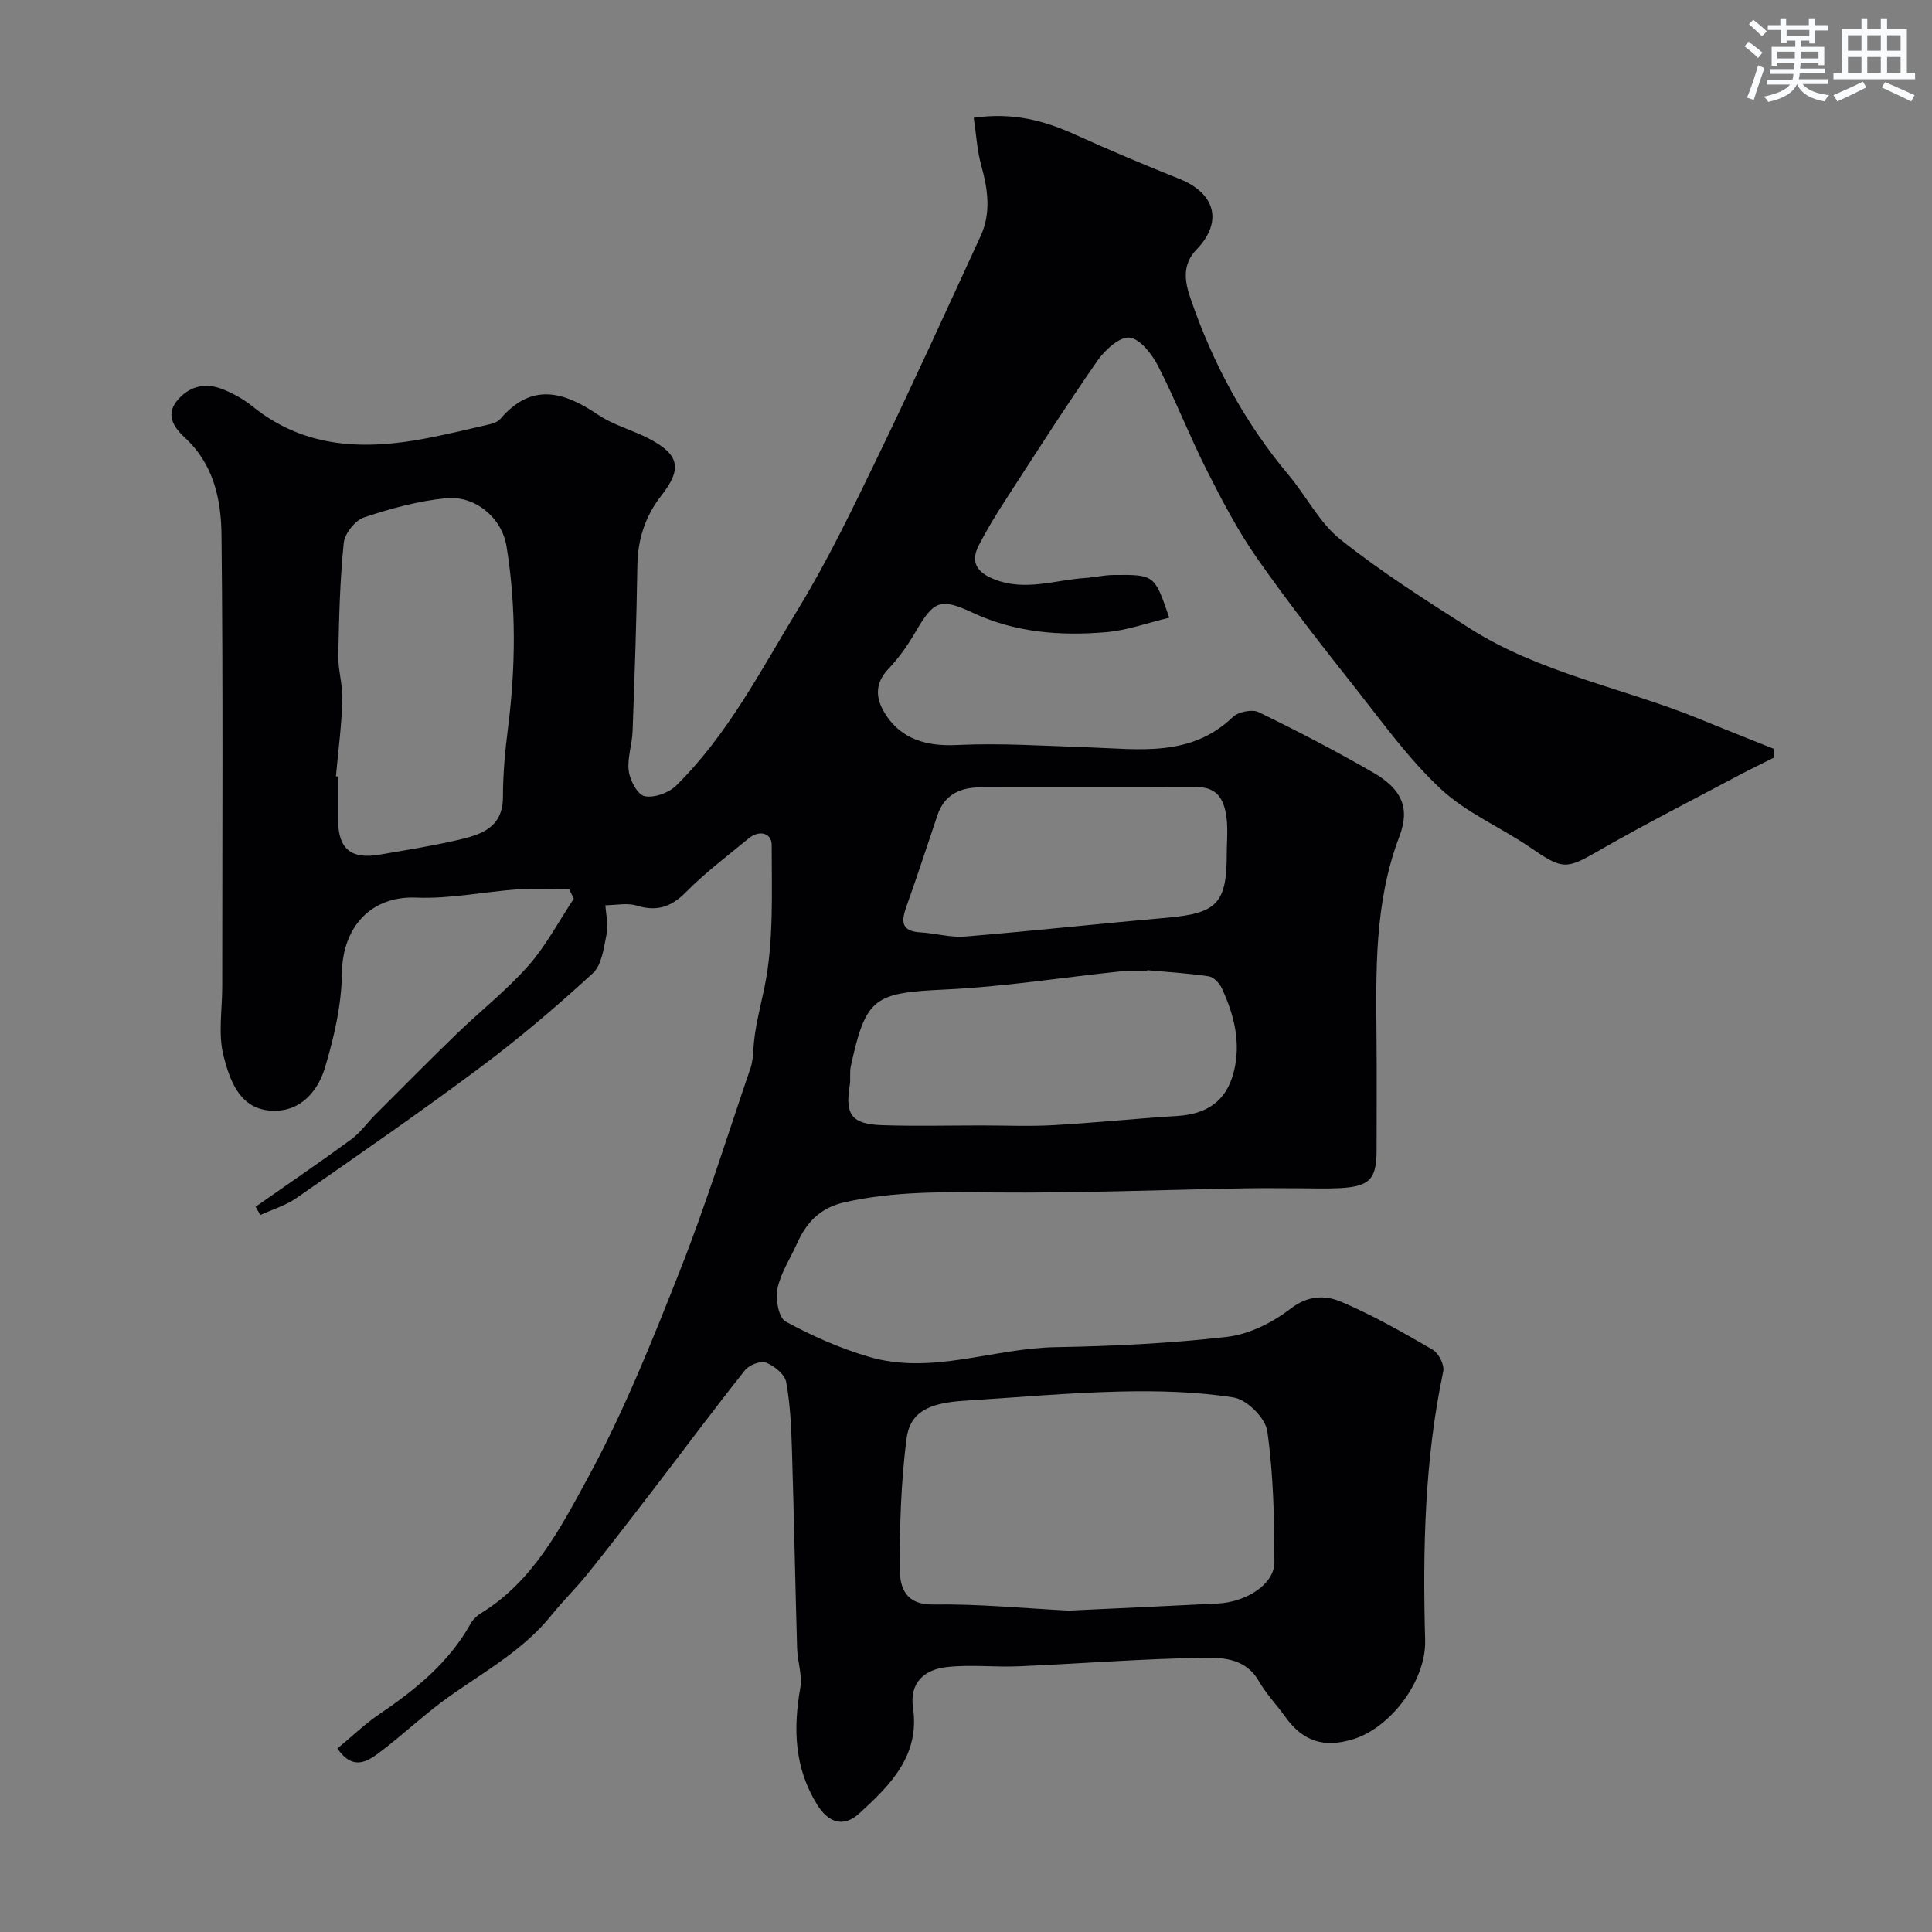 <svg enable-background="new 0 0 400 400" viewBox="0 0 400 400" xmlns="http://www.w3.org/2000/svg"><rect x="0" y="0" width="400" height="400" fill="#808080" stroke="none"/><path d="m201.6 24.38c8.14-1.17 14.64.6 21.03 3.5 7.11 3.23 14.31 6.25 21.56 9.16 7.46 2.99 9.07 8.91 3.51 14.66-3.09 3.2-2.33 6.83-1.24 10.01 4.58 13.39 11.17 25.72 20.33 36.63 3.68 4.38 6.38 9.88 10.73 13.35 8.39 6.68 17.52 12.48 26.58 18.28 14.74 9.44 32.09 12.43 48 18.98 5.03 2.07 10.09 4.05 15.14 6.08.04.59.09 1.18.13 1.78-2.49 1.25-5.01 2.46-7.47 3.77-9.61 5.12-19.33 10.05-28.75 15.47-6.92 3.98-7.51 4.09-14.38-.62-6.05-4.14-13.09-7.1-18.38-12-6.51-6.03-11.81-13.41-17.35-20.43-7.09-8.98-14.17-18-20.73-27.36-4.01-5.72-7.28-11.99-10.44-18.24-3.59-7.1-6.47-14.55-10.1-21.62-1.26-2.45-3.71-5.63-5.91-5.88-2.04-.23-5.1 2.56-6.64 4.77-6.6 9.5-12.83 19.26-19.13 28.98-1.94 3-3.81 6.06-5.44 9.24-1.87 3.64-.24 5.72 3.36 7.11 6.32 2.43 12.46.08 18.68-.34 1.96-.13 3.91-.6 5.86-.62 8.49-.08 8.49-.04 11.53 8.85-4.41 1.05-8.72 2.63-13.13 3-9.41.79-18.7.1-27.51-4.01-6.86-3.2-8.12-2.53-11.98 4.1-1.55 2.67-3.39 5.25-5.51 7.49-2.91 3.09-2.69 6.13-.66 9.36 3.28 5.21 8.57 6.72 14.76 6.42 9.09-.44 18.23.18 27.35.48 10.46.35 21.13 2.1 29.85-6.28 1.13-1.08 3.99-1.66 5.34-1.01 8.05 3.92 16.01 8.05 23.75 12.53 5.77 3.34 7.68 7.21 5.4 13.18-5.27 13.83-4.85 28.11-4.74 42.44.06 7.5.01 15 .01 22.5 0 6.05-1.42 7.57-7.64 7.9-2.83.15-5.66.03-8.5.03-3.69 0-7.39-.06-11.08.01-17.27.31-34.54 1.01-51.8.86-10.48-.09-20.84-.31-31.17 2.04-5.07 1.15-7.86 4.18-9.82 8.55-1.39 3.11-3.37 6.08-4.04 9.33-.44 2.14.24 6.01 1.68 6.79 5.46 2.98 11.27 5.55 17.24 7.31 13 3.83 25.7-1.77 38.62-1.99 11.87-.21 23.78-.78 35.56-2.14 4.59-.53 9.43-2.97 13.15-5.84 3.63-2.8 7.21-2.8 10.44-1.43 6.57 2.78 12.82 6.36 19 9.95 1.22.71 2.44 3.15 2.16 4.47-3.89 18.39-4.26 37.01-3.75 55.67.23 8.41-7.16 18.06-14.8 20.45-6.09 1.91-10.48.53-14.15-4.59-1.81-2.52-4-4.81-5.53-7.48-2.55-4.45-7.13-4.82-11.02-4.76-12.87.19-25.72 1.21-38.58 1.77-5.01.22-10.09-.4-15.04.17-4.5.51-7.68 3.2-6.91 8.4 1.46 9.94-4.74 16.04-11.1 21.87-3.29 3.02-6.42 1.96-8.75-1.8-4.7-7.59-4.99-15.65-3.49-24.16.46-2.62-.58-5.48-.66-8.24-.39-13.62-.64-27.25-1.06-40.87-.15-4.76-.34-9.57-1.2-14.23-.3-1.6-2.48-3.35-4.19-4.02-1.11-.44-3.49.51-4.35 1.59-6.45 8.12-12.63 16.44-18.95 24.67-4.48 5.84-8.97 11.67-13.57 17.41-2.37 2.95-5.11 5.61-7.48 8.56-5.74 7.16-13.61 11.56-20.95 16.71-5.09 3.57-9.61 7.93-14.58 11.68-2.59 1.96-5.6 3.98-8.85-.72 2.87-2.37 5.62-5.03 8.75-7.15 7.47-5.07 14.35-10.65 18.84-18.7.47-.84 1.26-1.63 2.09-2.13 10.81-6.59 16.48-17.61 22.13-27.97 7.5-13.77 13.39-28.48 19.16-43.11 5.42-13.74 9.8-27.89 14.58-41.87.41-1.21.5-2.56.58-3.85.25-4.36 1.41-8.55 2.28-12.73 1.97-9.56 1.5-19.67 1.51-29.55 0-2.5-2.57-3.17-4.72-1.4-4.44 3.65-9.07 7.15-13.1 11.22-3.08 3.11-6.04 3.97-10.16 2.72-1.98-.6-4.29-.08-6.45-.06.12 1.96.65 4 .27 5.85-.59 2.86-.98 6.48-2.89 8.23-7.48 6.88-15.26 13.49-23.41 19.57-12.42 9.28-25.2 18.1-37.93 26.96-2.23 1.55-4.98 2.36-7.49 3.52-.32-.57-.65-1.14-.97-1.72 6.59-4.62 13.25-9.15 19.75-13.91 1.95-1.43 3.39-3.52 5.13-5.25 5.59-5.59 11.14-11.2 16.82-16.7 4.88-4.72 10.28-8.95 14.75-14.02 3.68-4.16 6.33-9.23 9.43-13.9-.32-.66-.64-1.32-.97-1.98-3.51 0-7.03-.21-10.53.04-7.05.5-14.1 2.01-21.1 1.72-9.47-.4-15.3 6.17-15.41 15.66-.07 6.55-1.62 13.25-3.52 19.58-1.63 5.42-5.73 9.62-11.97 8.79-5.9-.78-7.78-6.52-8.99-11.14-1.19-4.54-.3-9.64-.3-14.49 0-31.16.19-62.33-.15-93.49-.08-7.29-1.59-14.6-7.56-20.11-1.96-1.81-4.18-4.5-1.72-7.58 2.42-3.04 5.75-3.91 9.32-2.55 2.25.86 4.47 2.1 6.35 3.61 10.97 8.86 23.44 9.09 36.41 6.56 4.28-.84 8.53-1.85 12.78-2.85.77-.18 1.67-.53 2.16-1.11 6.47-7.56 13.1-5.67 20.22-.85 3.16 2.14 7.06 3.14 10.49 4.92 6.36 3.3 6.98 6.24 2.64 11.78-3.35 4.27-4.91 9.05-4.99 14.51-.17 11.44-.57 22.87-.99 34.3-.1 2.77-1.14 5.6-.79 8.27.25 1.94 1.83 4.9 3.28 5.19 1.97.41 4.98-.67 6.5-2.16 10.71-10.54 17.55-23.88 25.24-36.51 6.2-10.18 11.39-21 16.59-31.74 7.29-15.07 14.22-30.32 21.22-45.52 2.21-4.79 1.54-9.65.16-14.6-.87-3.12-1.04-6.4-1.57-9.93zm19.65 309.08c10.38-.49 20.62-.95 30.87-1.47 6.01-.31 11.73-4.04 11.73-8.53 0-9.07-.21-18.22-1.47-27.17-.38-2.69-4.23-6.52-6.94-6.95-7.78-1.23-15.81-1.42-23.73-1.23-10.7.25-21.38 1.23-32.06 1.9-7.48.47-11.29 2.37-11.99 8.03-1.12 8.97-1.43 18.08-1.35 27.13.03 3.52 1.23 7.1 6.8 7.02 9.4-.14 18.82.79 28.14 1.27zm-151.7-172.73c.15.01.3.03.45.04v9c.01 5.94 2.66 8.2 8.58 7.18 5.46-.94 10.94-1.81 16.32-3.06 4.7-1.09 9.22-2.51 9.23-8.89 0-4.75.44-9.53 1.04-14.25 1.59-12.57 1.73-25.14-.3-37.64-.96-5.95-6.52-10.56-12.54-9.96-5.74.57-11.46 2.13-16.96 3.97-1.84.62-4 3.33-4.2 5.28-.79 7.72-.98 15.51-1.13 23.28-.06 3.09.96 6.21.84 9.29-.16 5.26-.85 10.51-1.33 15.76zm167.96 40.14c0 .07-.01.14-.01.21-1.83 0-3.68-.16-5.49.03-12.06 1.26-24.08 3.18-36.17 3.75-14.86.7-16.55 1.53-19.69 15.89-.28 1.28 0 2.67-.22 3.97-.99 6.04.37 8.01 6.6 8.23 6.85.24 13.71.06 20.56.06 5.02 0 10.06.22 15.06-.06 8.53-.48 17.04-1.38 25.57-1.9 6.17-.38 10.15-3.07 11.69-9 1.59-6.11.12-11.97-2.49-17.53-.48-1.02-1.66-2.23-2.66-2.38-4.22-.64-8.49-.89-12.75-1.27zm16.48-24.15c0-2.5.27-5.03-.06-7.48-.46-3.43-1.7-6.29-6.09-6.27-14.99.09-29.97 0-44.96.05-4.08.01-7.36 1.52-8.78 5.73-2.13 6.3-4.18 12.63-6.42 18.89-1.1 3.06-1.2 5.17 2.89 5.4 3.09.17 6.21 1.11 9.25.86 13.9-1.14 27.77-2.67 41.67-3.88 10.47-.91 12.51-2.95 12.5-13.3z" fill="#010103"/><g fill="#fafbfc"><path d="m361.2 9.6.8-1c.9.7 1.9 1.4 2.9 2.3l-.9 1.1c-1-1-2-1.8-2.8-2.4zm.5 10.6c.9-2.1 1.6-4.3 2.3-6.7.4.2.8.4 1.3.6-.7 2.1-1.5 4.3-2.2 6.6zm.4-15.2.9-.9c1 .8 2 1.6 2.8 2.4l-1 1c-.9-.9-1.8-1.7-2.7-2.5zm12.5-1.2h1.2v1.4h2.7v1.1h-2.7v2.7h-1.2v-.6h-1.8v1.3h4.9v3.8h-1.2v-.5h-3.7c0 .4-.1.9-.1 1.2h5.1v1h-5.2c0 .5-.1.9-.2 1.2h6v1h-5.2c1.1 1.3 2.9 2 5.5 2.3-.4.4-.7.8-.9 1.3-2.9-.5-4.8-1.6-5.7-3.5h-.1c-.8 1.7-2.7 2.9-5.9 3.6-.2-.4-.6-.8-.9-1.1 2.8-.6 4.6-1.4 5.4-2.5h-4.8v-1h5.3c.1-.3.2-.7.2-1.2h-4.9v-1h5c0-.4 0-.8.1-1.2h-3.5v.5h-1.2v-3.9h4.9v-1.3h-1.8v.5h-1.2v-2.7h-2.7v-1h2.6v-1.4h1.2v1.4h4.7v-1.4zm-6.6 8.3h3.6c0-.4 0-.9 0-1.4h-3.6zm1.9-4.6h4.7v-1.3h-4.7zm6.6 3.2h-3.7v1.4h3.7z"/><path d="m385.3 3.8h1.3v2.2h2.8v-2.2h1.3v2.2h4.1v9.1h1.7v1.3h-16.9v-1.3h1.7v-9.1h4.1v-2.2zm.4 13.1.7 1.2c-1.8.9-3.8 1.9-6 2.9-.2-.4-.5-.8-.8-1.3 2.3-1 4.3-1.9 6.1-2.8zm-3.1-6.4h2.8v-3.2h-2.8zm0 4.6h2.8v-3.3h-2.8zm4-4.6h2.8v-3.2h-2.8zm0 4.6h2.8v-3.3h-2.8zm3.7 1.9c2.1.9 4.1 1.8 6.1 2.7l-.7 1.3c-2.2-1.1-4.2-2-6.1-2.9zm3.2-9.7h-2.8v3.2h2.8zm-2.8 7.8h2.8v-3.3h-2.8z"/></g></svg>